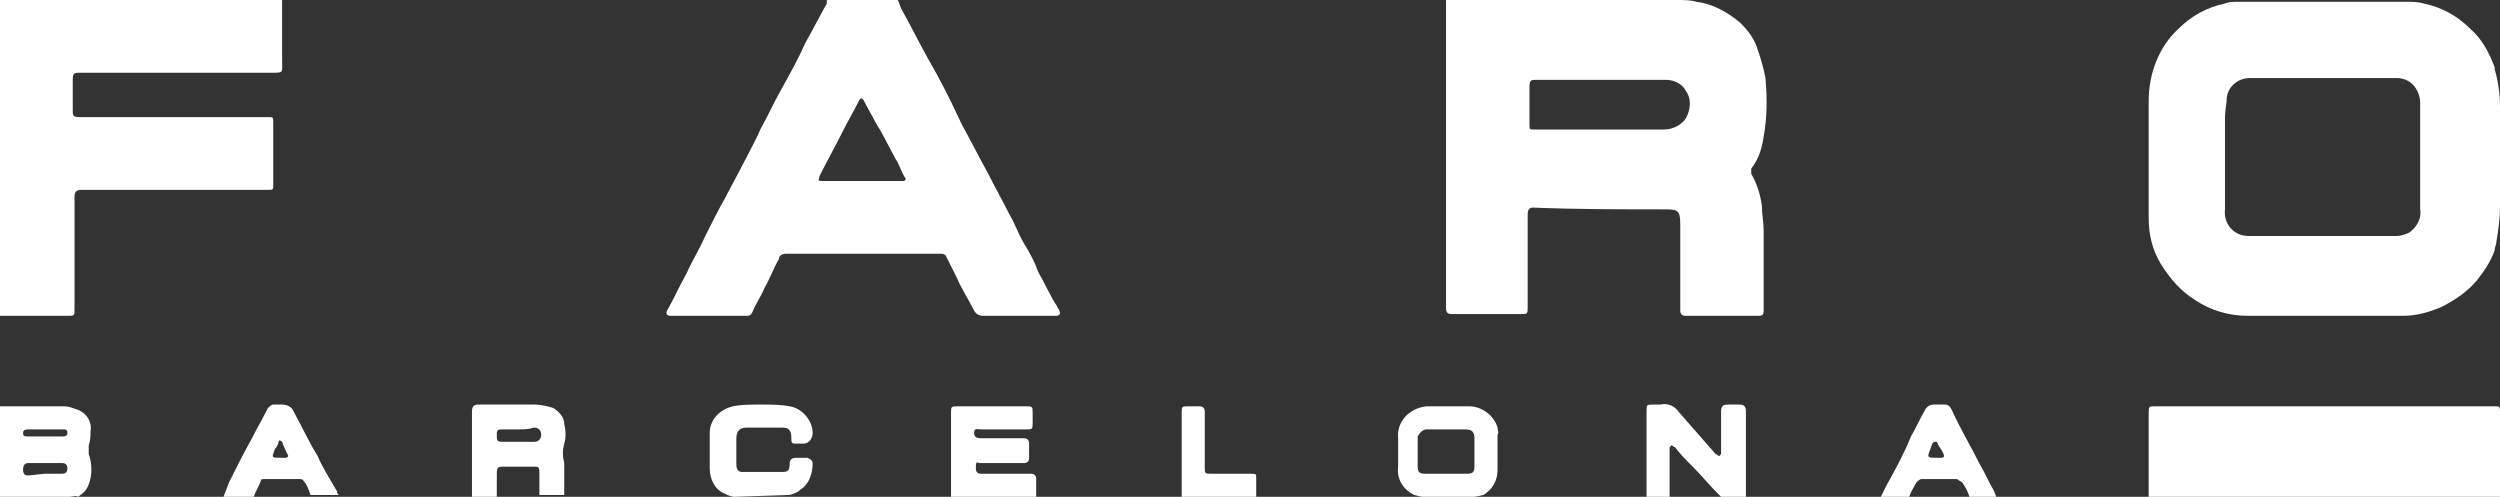 <svg enable-background="new 0 0 140.9 28" viewBox="0 0 140.9 28" xmlns="http://www.w3.org/2000/svg"><rect x="0" y="0" width="140.9" height="28" fill="#333333" stroke="none"/><g fill="#fff"><path d="m94.5 0c.4 0 .8 0 1.1.1.9.1 1.8.6 2.5 1.2.4.4.7.8.9 1.3.2.6.4 1.2.5 1.8.1 1.1.1 2.2-.1 3.3-.1.7-.3 1.3-.7 1.8v.3c.3.5.5 1.1.6 1.8 0 .5.1.9.1 1.4v4.5c0 .3-.1.3-.4.3-1.3 0-2.7 0-4 0-.2 0-.3-.1-.3-.3 0-.1 0-.2 0-.2 0-1.5 0-3.1 0-4.6 0-.8-.1-.9-.8-.9-2.5 0-5 0-7.5-.1-.2 0-.3.1-.3.4v5.2c0 .4 0 .4-.4.4-1.3 0-2.6 0-3.9 0-.2 0-.3-.1-.3-.3 0-.1 0-.1 0-.2 0-5.7 0-11.3 0-17 0-.1 0-.2 0-.3zm-4.4 7.3h3.7c.5 0 1.1-.3 1.3-.8s.2-1-.1-1.4c-.2-.4-.7-.6-1.1-.6-2.4 0-4.9 0-7.3 0-.3 0-.4 0-.4.4v2.1c0 .3 0 .3.3.3z"/><path d="m140.9 11.7c0 .6-.1 1.3-.2 1.9 0 .2-.1.3-.1.5-.2.6-.6 1.2-1 1.7-.5.6-1.2 1.1-2 1.5-.7.3-1.4.5-2.2.5-2.9 0-5.8 0-8.7 0-1.1 0-2.1-.3-3-.9-.8-.5-1.4-1.2-1.9-2s-.7-1.7-.7-2.6c0-2.2 0-4.4 0-6.6 0-1.6.6-3.1 1.7-4.1.7-.7 1.6-1.2 2.6-1.4.2-.1.5-.1.8-.1h9.4c.3 0 .7 0 1 .1 1 .2 1.9.7 2.6 1.4.7.6 1.1 1.4 1.4 2.2v.1c.2.7.3 1.4.3 2.1zm-9.9 1.6h4.1c.2 0 .5-.1.7-.2.4-.3.7-.8.6-1.3 0-2 0-4 0-6 0-.7-.5-1.4-1.3-1.4-.1 0-.1 0-.2 0h-7.4c-.2 0-.5 0-.7 0-.6 0-1.2.4-1.3 1.1 0 .4-.1.7-.1 1.1v5.2c-.1.8.5 1.5 1.3 1.5h.2z"/><path d="m50.6 0c.1.2.1.3.2.5.5.9 1 1.9 1.5 2.8.7 1.2 1.3 2.4 1.9 3.7.5.9 1 1.9 1.5 2.8.4.8.8 1.5 1.2 2.3.3.5.5 1.1.8 1.6s.6 1 .8 1.6c.4.7.7 1.4 1.1 2 0 .1.1.1.1.2.1.2 0 .3-.2.3-.6 0-1.3 0-1.9 0-.7 0-1.5 0-2.2 0-.2 0-.4-.1-.5-.3-.3-.6-.7-1.2-1-1.9-.2-.4-.4-.8-.6-1.2-.1-.1-.2-.1-.3-.1s-.3 0-.4 0c-2.8 0-5.6 0-8.3 0-.2 0-.4.1-.4.3-.3.5-.5 1.1-.8 1.6-.2.5-.5.9-.7 1.4-.1.2-.2.2-.4.2h-3.7c-.2 0-.3 0-.5 0s-.3-.1-.2-.3c.4-.7.7-1.4 1.1-2.1.3-.7.7-1.3 1-2 .4-.8.8-1.6 1.2-2.3.3-.6.7-1.3 1-1.9s.7-1.3 1-2c.4-.7.7-1.4 1.1-2.1.5-.9 1-1.8 1.4-2.7.4-.7.8-1.5 1.2-2.2 0-.1 0-.1 0-.2zm-1.9 10.2h2 .2c.1 0 .2-.1.1-.2-.2-.3-.3-.7-.5-1-.4-.7-.7-1.4-1.1-2-.2-.4-.5-.9-.7-1.3-.1-.2-.2-.2-.3 0-.3.6-.6 1.1-.9 1.7-.4.8-.9 1.7-1.3 2.5-.1.3-.1.3.2.3z"/><path d="m15.9 0v3.5c0 .6.1.6-.6.6-3.6 0-7.2 0-10.8 0-.3 0-.4 0-.4.4v1.7c0 .3 0 .4.4.4h10.6c.3 0 .3 0 .3.3v3.5c0 .3 0 .3-.3.3h-10.5c-.3 0-.4.1-.4.4v6.3c0 .4 0 .4-.4.4-1.3 0-2.5 0-3.8 0v-17.8z"/><path d="m121.1 28c0-.1 0-.2 0-.3 0-1.5 0-3 0-4.4 0-.4 0-.4.4-.4h19.1c.2 0 .3 0 .3.2v5z"/><path d="m0 22.9h3.6c.3 0 .5.1.8.2.5.2.8.7.7 1.2 0 .3 0 .5-.1.8v.5c.2.5.2 1.2 0 1.7-.1.3-.3.5-.6.7-.1-.1-.3 0-.5 0h-3.9zm2.5 3.8h1c.2 0 .3-.1.3-.3s-.1-.3-.3-.3c-.6 0-1.3 0-1.9 0-.2 0-.3.1-.3.4 0 .2.1.3.3.3zm.1-2.5c-.3 0-.6 0-1 0-.1 0-.3 0-.3.2s.1.2.3.2h1.9c.1 0 .3 0 .3-.2s-.1-.2-.3-.2c-.3 0-.6 0-.9 0z"/><path d="m26.6 28c0-.2 0-.4 0-.6 0-1.4 0-2.8 0-4.2 0-.3.1-.4.4-.4h3.1c.4 0 .8.1 1.1.2.3.2.6.5.6.9.1.4.1.8 0 1.1-.1.4-.1.7 0 1.1v1.8h-1.4c0-.4 0-.9 0-1.3 0-.3-.1-.3-.3-.3-.6 0-1.2 0-1.7 0-.3 0-.4 0-.4.4v1.3zm2.6-3.8c-.3 0-.6 0-.9 0s-.3.1-.3.3c0 .3 0 .4.3.4h1.8c.2 0 .4-.1.4-.4 0-.2-.1-.4-.4-.4-.3.1-.6.1-.9.1z"/><path d="m53.6 28c0-1.6 0-3.2 0-4.7 0-.4 0-.4.4-.4h3.8c.4 0 .4 0 .4.4v.5c0 .4 0 .4-.4.4-.8 0-1.6 0-2.5 0-.2 0-.4-.1-.4.2 0 .2.1.3.4.3h2.4c.2 0 .3.1.3.3v.8c0 .2-.1.3-.3.3-.8 0-1.7 0-2.5 0-.2-.1-.2 0-.2.3 0 .2.1.3.3.3h.3 2.5c.2 0 .3.1.3.3v1z"/><path d="m80.2 28c-.2 0-.4-.1-.5-.1-.6-.3-1-.9-.9-1.6 0-.5 0-1 0-1.6-.1-.9.6-1.7 1.6-1.8h.2 2.2c.7 0 1.4.5 1.6 1.2 0 .1.1.3 0 .4v2c0 .6-.3 1.1-.8 1.4-.1 0-.3.1-.6.1zm1.4-1.3h1.1c.3 0 .4-.1.4-.4 0-.5 0-1 0-1.6 0-.3-.1-.5-.5-.5-.7 0-1.4 0-2.2 0-.2 0-.4.2-.5.4v.1 1.6c0 .3.1.4.4.4z"/><path d="m41.4 28c-.2 0-.4-.1-.6-.2-.5-.2-.8-.8-.8-1.4 0-.7 0-1.3 0-2s.5-1.3 1.3-1.5c.5-.1 1-.1 1.6-.1.5 0 1.1 0 1.6.1.7.1 1.3.8 1.3 1.5 0 .3-.2.6-.5.6-.2 0-.3 0-.5 0s-.2-.1-.2-.3c0-.4-.1-.6-.5-.6-.7 0-1.3 0-2 0-.3 0-.6.1-.6.6v1.5c0 .2.1.4.3.4h.1 2.2c.3 0 .4-.1.4-.4s.1-.4.4-.4h.6s.3.1.3.3c0 .6-.2 1.2-.7 1.5l-.1.1c-.2.1-.4.2-.6.2z"/><path d="m106 28c.1-.2.2-.4.3-.6.5-.9 1-1.8 1.4-2.8.3-.5.5-1 .8-1.5.1-.2.3-.3.5-.3h.6c.2 0 .3.1.4.3.5 1.1 1.1 2.1 1.6 3.1.3.5.5 1 .8 1.5 0 .1.1.2.1.3h-1.5c-.1-.3-.2-.5-.4-.8-.1-.1-.2-.1-.3-.2-.7 0-1.3 0-2 0-.1 0-.2.1-.3.2-.1.2-.3.5-.4.8zm3.2-2.2h.1.1c.2 0 .2-.1.1-.3s-.2-.3-.3-.5c0-.1-.1-.1-.1-.1-.1 0-.1 0-.2.1 0 .1-.1.2-.1.3-.2.5-.2.5.4.5z"/><path d="m12.6 28c.1-.3.2-.5.3-.8.4-.8.8-1.6 1.3-2.5.3-.6.6-1.1.9-1.7.1-.1.2-.2.3-.2h.5c.2 0 .5.1.6.3.5.9.9 1.8 1.4 2.6.3.7.7 1.3 1.1 2 0 .1 0 .1.1.2h-1.6c-.1-.3-.2-.6-.4-.8 0-.1-.2-.1-.3-.1-.6 0-1.3 0-1.9 0-.1 0-.2 0-.2.1-.1.3-.3.6-.4.9zm3.2-2.2h.3c.1 0 .2-.1.1-.2-.1-.2-.2-.4-.3-.7-.1-.1-.2-.1-.2 0s-.1.3-.2.4c-.2.5-.2.5.3.5z"/><path d="m66.6 28c0-.2 0-.3 0-.5 0-1.4 0-2.8 0-4.2 0-.4 0-.4.4-.4h.6c.2 0 .3.1.3.3v3.1c0 .4 0 .4.4.4h2.2c.3 0 .3 0 .3.3v1z"/><path d="m98.4 23.2c0-.3-.1-.4-.4-.4-.2 0-.4 0-.6 0-.3 0-.4.1-.4.4v2.3c0 .1 0 .1-.1.2-.1 0-.1-.1-.2-.1-.7-.8-1.4-1.6-2.1-2.4-.2-.3-.6-.5-1-.4-.1 0-.3 0-.4 0-.4 0-.4 0-.4.4v4 .8h1.3c0-.9 0-1.7 0-2.6v-.1c0-.1 0-.1.1-.2.1 0 .1.1.2.1.3.4.6.7 1 1.1.5.5.9 1 1.4 1.5.1.1.2.2.2.2h1.4s0-3.4 0-4.8z"/></g></svg>